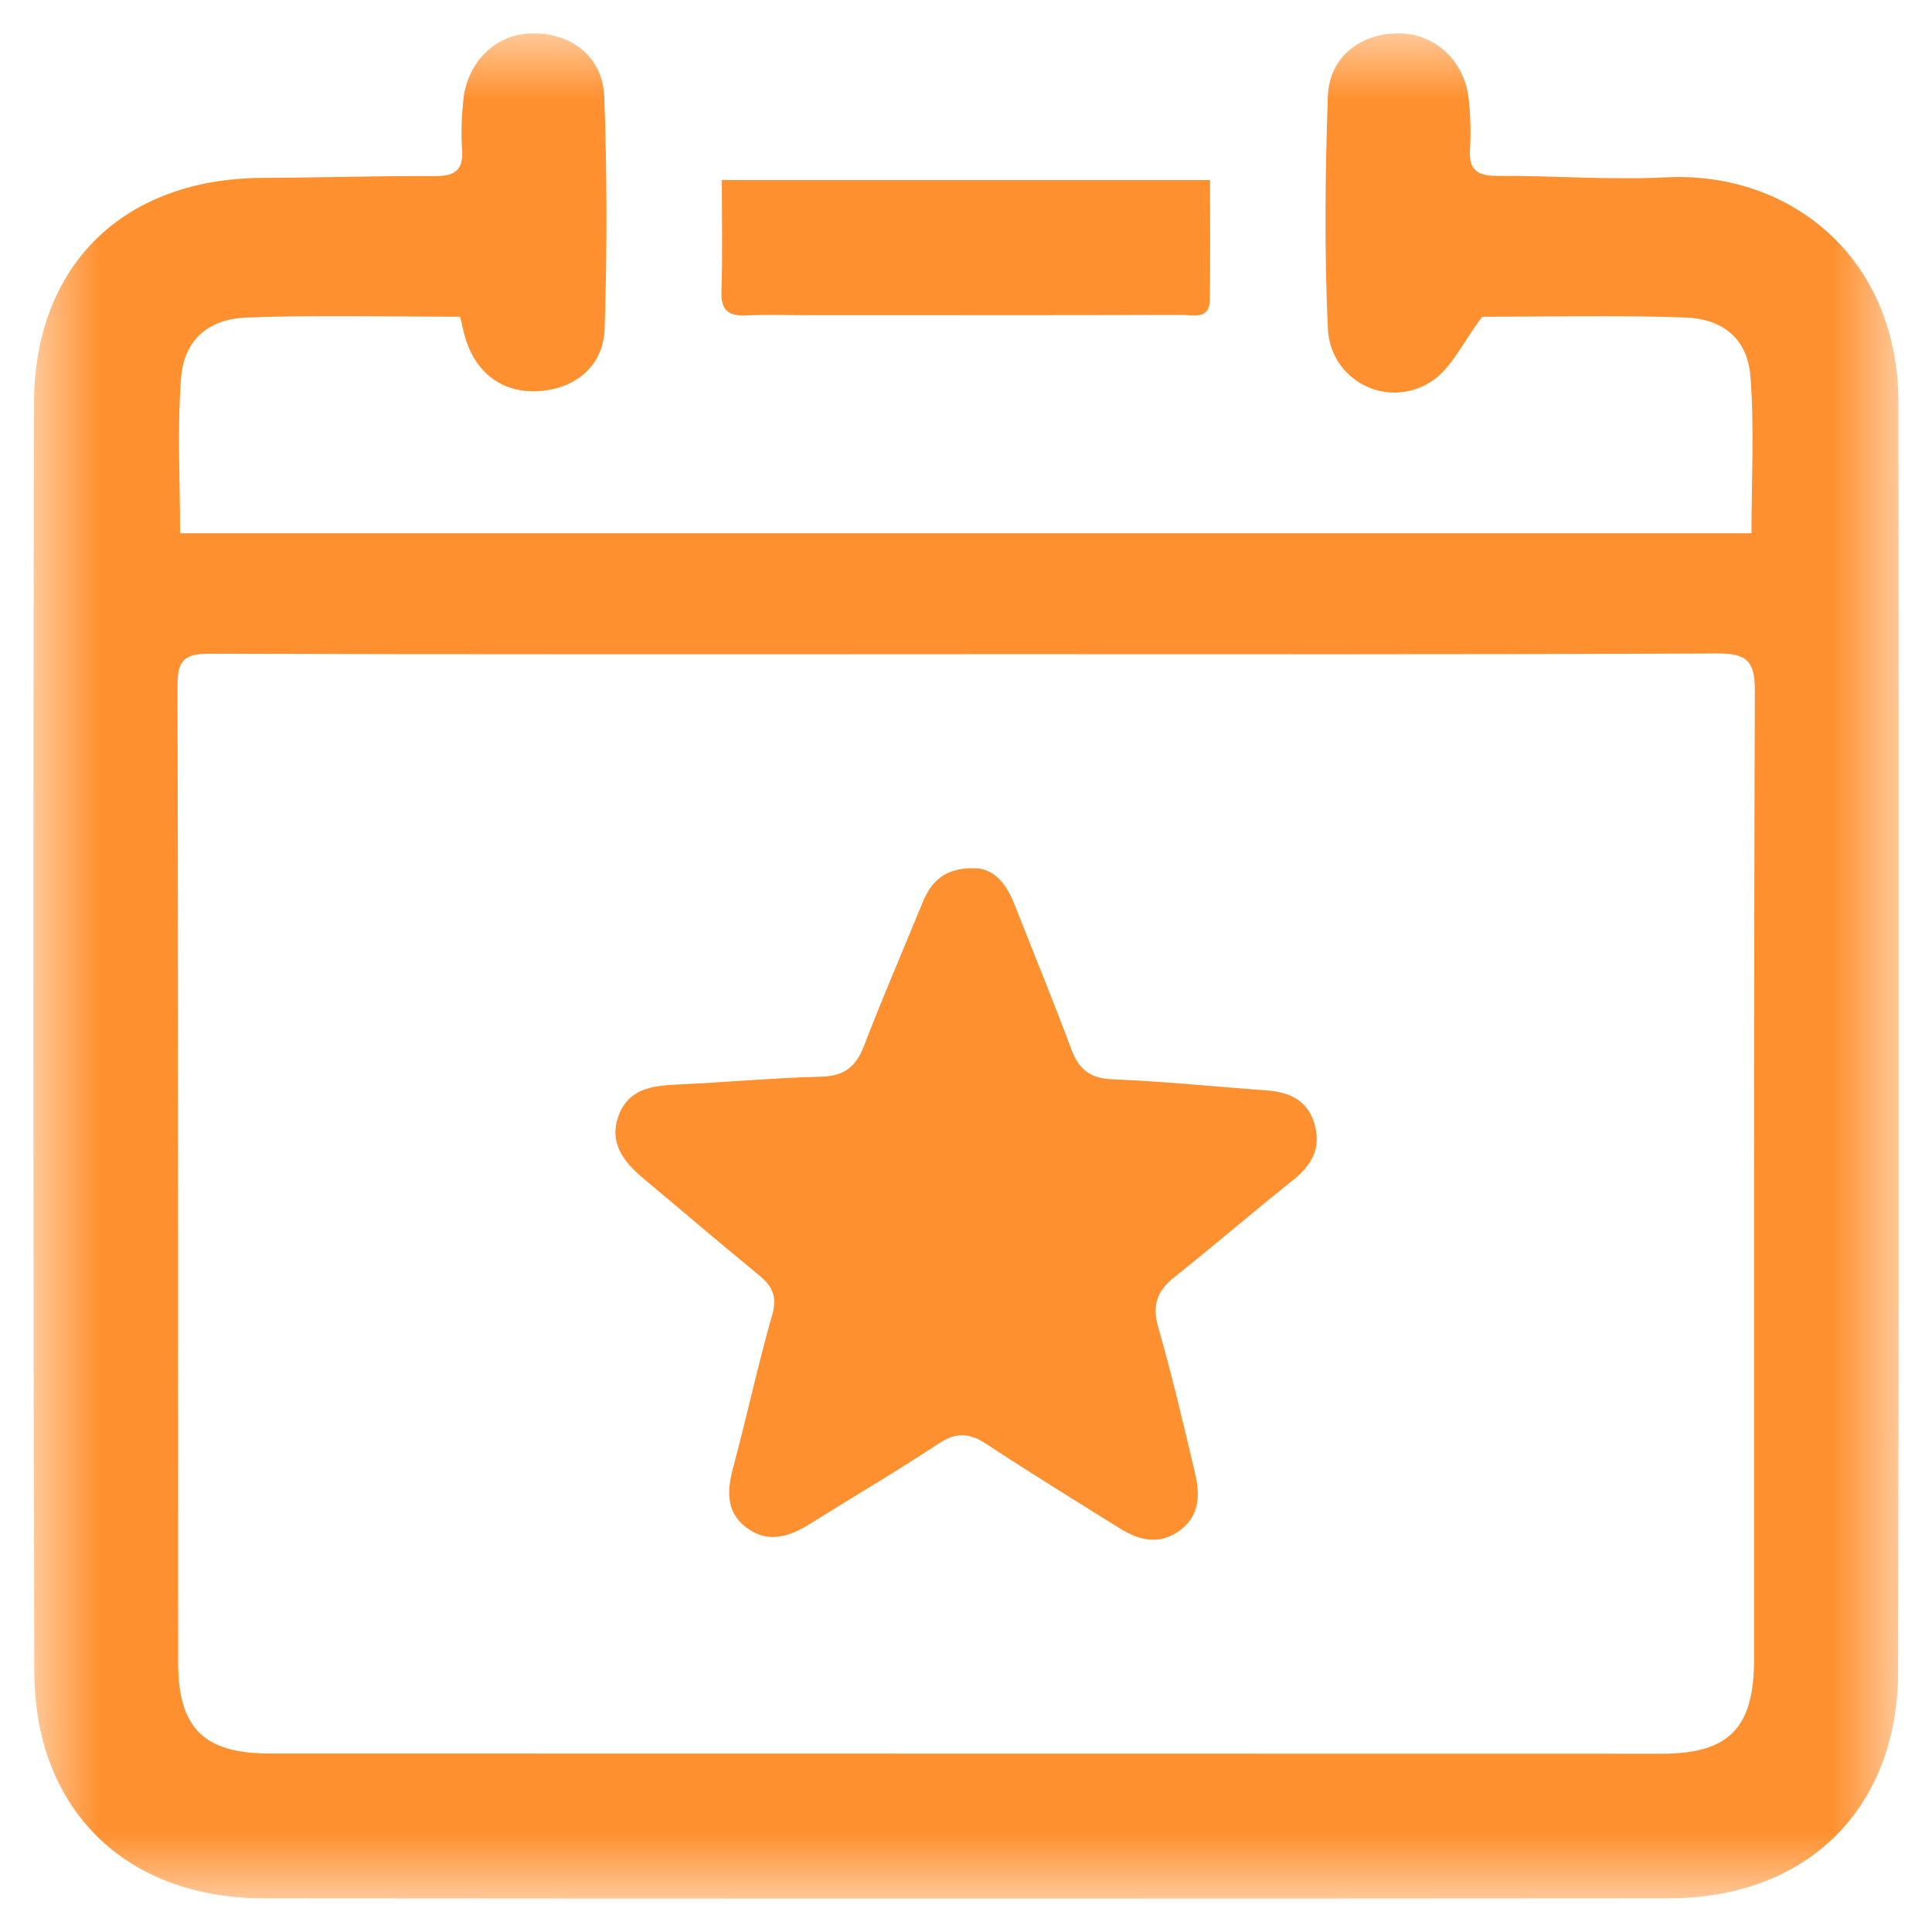 <svg width="29" height="29" viewBox="0 0 29 29" fill="none" xmlns="http://www.w3.org/2000/svg">
<g clip-path="url(#clip0_2288_2506)">
<mask id="mask0_2288_2506" style="mask-type:luminance" maskUnits="userSpaceOnUse" x="0" y="0" width="29" height="29">
<path d="M28.5 0.5H0.5V28.5H28.5V0.5Z" fill="white"/>
</mask>
<g mask="url(#mask0_2288_2506)">
<path d="M6.907 4.754C5.829 4.754 4.766 4.727 3.705 4.766C3.116 4.787 2.76 5.112 2.717 5.681C2.66 6.442 2.703 7.21 2.703 8.005H26.29C26.29 7.198 26.335 6.416 26.274 5.643C26.23 5.095 25.871 4.786 25.299 4.766C24.238 4.729 23.175 4.755 22.248 4.755C21.961 5.133 21.786 5.535 21.478 5.731C20.821 6.149 19.968 5.711 19.932 4.934C19.878 3.776 19.892 2.612 19.931 1.452C19.95 0.866 20.404 0.508 20.979 0.5C21.516 0.492 21.974 0.896 22.042 1.459C22.072 1.718 22.081 1.982 22.065 2.242C22.046 2.551 22.175 2.641 22.473 2.64C23.318 2.636 24.166 2.704 25.008 2.662C26.832 2.569 28.495 3.824 28.497 6.058C28.501 12.403 28.508 18.747 28.491 25.093C28.486 27.161 27.114 28.493 25.043 28.495C18.016 28.5 10.989 28.501 3.962 28.495C1.886 28.493 0.521 27.163 0.515 25.093C0.496 18.748 0.495 12.403 0.51 6.059C0.515 3.969 1.862 2.677 3.95 2.67C4.81 2.668 5.669 2.638 6.529 2.643C6.827 2.644 6.958 2.555 6.936 2.245C6.919 2 6.93 1.751 6.954 1.506C7.012 0.928 7.443 0.512 7.975 0.501C8.57 0.488 9.047 0.846 9.07 1.451C9.113 2.609 9.113 3.772 9.076 4.932C9.058 5.489 8.646 5.828 8.105 5.87C7.57 5.911 7.155 5.621 6.989 5.087C6.955 4.978 6.934 4.866 6.907 4.754ZM14.501 9.818V9.82C10.712 9.82 6.923 9.824 3.134 9.813C2.772 9.812 2.664 9.913 2.665 10.277C2.676 15.168 2.671 20.059 2.674 24.95C2.674 25.939 3.058 26.321 4.05 26.321C11.016 26.323 17.982 26.324 24.948 26.324C25.951 26.324 26.329 25.937 26.329 24.912C26.33 20.064 26.324 15.216 26.341 10.37C26.343 9.926 26.224 9.808 25.782 9.809C22.022 9.826 18.262 9.819 14.502 9.819L14.501 9.818Z" fill="#FF902F"/>
<path d="M10.835 2.703H18.163C18.163 3.32 18.169 3.912 18.16 4.502C18.155 4.806 17.907 4.727 17.736 4.727C15.841 4.732 13.947 4.731 12.051 4.731C11.774 4.731 11.496 4.719 11.22 4.734C10.95 4.749 10.818 4.674 10.829 4.373C10.847 3.826 10.835 3.278 10.835 2.703Z" fill="#FF902F"/>
<path d="M14.587 13.033C14.9 13.016 15.097 13.245 15.224 13.567C15.512 14.295 15.808 15.021 16.083 15.755C16.194 16.048 16.357 16.186 16.69 16.2C17.461 16.231 18.229 16.311 18.999 16.366C19.328 16.39 19.603 16.494 19.718 16.831C19.843 17.194 19.713 17.472 19.417 17.707C18.814 18.188 18.23 18.691 17.627 19.171C17.366 19.378 17.291 19.594 17.386 19.925C17.594 20.649 17.766 21.385 17.939 22.118C18.015 22.442 18.008 22.762 17.697 22.982C17.389 23.199 17.088 23.117 16.8 22.936C16.133 22.52 15.464 22.108 14.808 21.676C14.558 21.511 14.358 21.493 14.097 21.664C13.465 22.081 12.811 22.464 12.17 22.867C11.853 23.066 11.524 23.177 11.197 22.925C10.886 22.685 10.916 22.357 11.009 22.012C11.211 21.256 11.377 20.489 11.591 19.736C11.67 19.461 11.593 19.306 11.392 19.14C10.806 18.661 10.232 18.169 9.651 17.683C9.355 17.435 9.135 17.147 9.288 16.739C9.435 16.349 9.78 16.297 10.149 16.28C10.877 16.248 11.603 16.179 12.331 16.161C12.68 16.152 12.851 16.006 12.971 15.694C13.246 14.977 13.552 14.272 13.843 13.56C13.967 13.254 14.155 13.038 14.588 13.031L14.587 13.033Z" fill="#FF902F"/>
</g>
</g>
<defs>
<clipPath id="clip0_2288_2506">
<rect width="28" height="28" fill="white" transform="translate(0.5 0.5)"/>
</clipPath>
</defs>
</svg>
